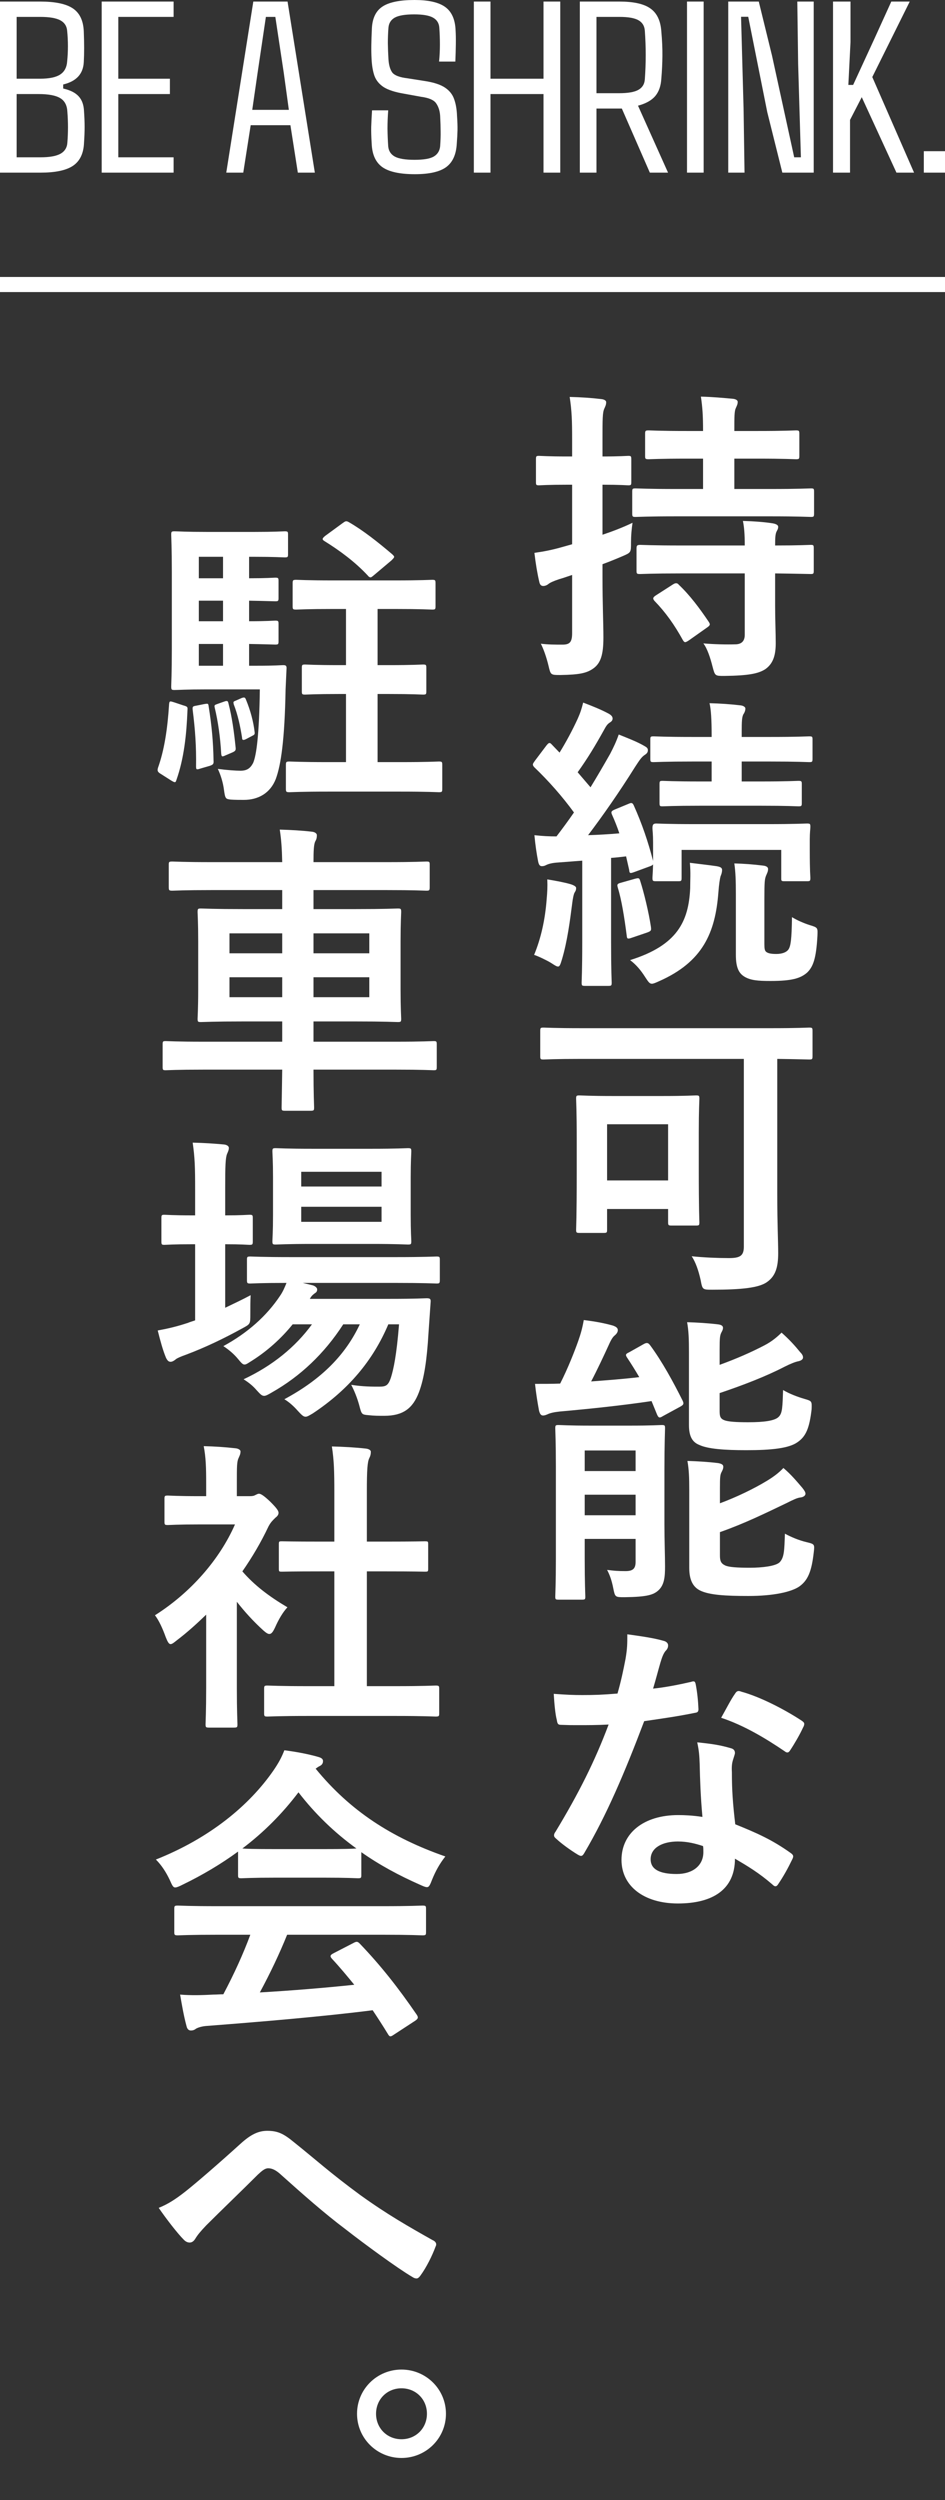 <svg width="350" height="925" viewBox="0 0 350 925" fill="none" xmlns="http://www.w3.org/2000/svg">
<rect x="0" y="0" width="350" height="925" fill="#333333" stroke="none"/>
<g clip-path="url(#clip0_2012_3336)">
<path d="M349.999 63.877H342.153V55.942H349.999V63.877Z" fill="white"/>
<path d="M314.824 63.877H308.529V0.577H315.001V15.604L314.203 31.429H315.976L323.822 14.407L330.117 0.577H336.943L323.069 28.503L338.539 63.877H332.023L319.168 35.95L314.824 44.373V63.877Z" fill="white"/>
<path d="M275.75 63.877H269.722V0.577H281.025L285.946 20.657L294.146 58.203H296.629L295.609 23.716L295.299 0.577H301.372V63.877H289.758L284.173 41.491L277.124 6.206H274.465L275.396 40.117L275.75 63.877Z" fill="white"/>
<path d="M260.609 63.877H254.447V0.577H260.609V63.877Z" fill="white"/>
<path d="M220.914 63.877H214.752V0.577H229.424C234.685 0.577 238.512 1.434 240.905 3.148C243.329 4.862 244.673 7.699 244.939 11.659C245.235 14.968 245.368 17.997 245.338 20.746C245.309 23.494 245.176 26.272 244.939 29.079C244.791 31.769 244.038 33.926 242.678 35.551C241.319 37.147 239.191 38.329 236.295 39.097L247.422 63.877H240.684L230.311 40.161H220.914V63.877ZM220.914 6.251V34.487H229.247C232.586 34.487 234.98 34.074 236.428 33.246C237.906 32.419 238.704 31.133 238.822 29.39C239.265 23.361 239.265 17.347 238.822 11.348C238.704 9.605 237.921 8.319 236.473 7.492C235.025 6.664 232.675 6.251 229.424 6.251H220.914Z" fill="white"/>
<path d="M181.662 63.877H175.5V0.577H181.662V29.124H201.299V0.577H207.505V63.877H201.299V34.798H181.662V63.877Z" fill="white"/>
<path d="M153.666 64.453C148.11 64.453 144.091 63.581 141.608 61.837C139.126 60.064 137.811 57.153 137.663 53.105C137.515 50.859 137.456 48.82 137.486 46.987C137.545 45.155 137.648 43.101 137.796 40.826H143.78C143.603 43.101 143.514 45.362 143.514 47.608C143.544 49.854 143.633 52.026 143.78 54.124C143.928 55.838 144.741 57.109 146.218 57.936C147.696 58.734 150.134 59.133 153.533 59.133C156.872 59.133 159.236 58.734 160.625 57.936C162.043 57.109 162.841 55.838 163.019 54.124C163.166 52.026 163.226 50.209 163.196 48.672C163.196 47.106 163.137 45.17 163.019 42.865C162.9 41.033 162.413 39.496 161.556 38.255C160.728 37.014 158.867 36.201 155.971 35.817L149.632 34.664C146.292 34.103 143.78 33.29 142.096 32.226C140.441 31.133 139.303 29.744 138.683 28.059C138.092 26.346 137.737 24.262 137.619 21.809C137.53 20.184 137.501 18.455 137.53 16.623C137.56 14.761 137.619 12.959 137.708 11.215C137.767 7.196 138.993 4.329 141.387 2.615C143.81 0.872 147.859 0 153.533 0C158.763 0 162.561 0.872 164.925 2.615C167.319 4.359 168.589 7.24 168.737 11.259C168.826 12.648 168.855 14.377 168.826 16.446C168.796 18.485 168.737 20.598 168.648 22.785H162.62C162.827 20.686 162.93 18.588 162.93 16.49C162.93 14.392 162.856 12.308 162.708 10.24C162.59 8.555 161.807 7.314 160.359 6.516C158.941 5.718 156.621 5.319 153.4 5.319C150.06 5.319 147.667 5.718 146.218 6.516C144.8 7.314 144.017 8.555 143.869 10.24C143.721 12.131 143.647 14.052 143.647 16.002C143.677 17.953 143.751 19.888 143.869 21.809C143.987 23.967 144.445 25.622 145.243 26.774C146.071 27.897 148.006 28.636 151.05 28.99L157.256 29.966C160.595 30.468 163.107 31.281 164.792 32.404C166.476 33.527 167.614 34.96 168.205 36.703C168.826 38.417 169.18 40.471 169.269 42.865C169.417 45.052 169.476 46.825 169.446 48.184C169.417 49.544 169.328 51.184 169.18 53.105C168.973 57.153 167.658 60.064 165.235 61.837C162.841 63.581 158.985 64.453 153.666 64.453Z" fill="white"/>
<path d="M90.098 63.877H83.804L93.822 0.577H106.5L116.606 63.877H110.312L107.563 46.323H92.847L90.098 63.877ZM95.418 26.863L93.423 40.649H106.987L105.081 26.819L101.978 6.251H98.476L95.418 26.863Z" fill="white"/>
<path d="M64.298 63.877H37.657V0.577H64.298V6.251H43.819V29.124H62.924V34.798H43.819V58.203H64.298V63.877Z" fill="white"/>
<path d="M15.027 63.877H0V0.577H14.894C20.479 0.577 24.528 1.434 27.04 3.148C29.552 4.862 30.882 7.699 31.029 11.659C31.207 16.062 31.207 19.83 31.029 22.962C30.823 27.336 28.281 30.099 23.405 31.252V32.759C26.035 33.35 27.956 34.325 29.168 35.684C30.379 37.014 31.029 38.846 31.118 41.181C31.266 43.249 31.34 45.185 31.34 46.988C31.34 48.761 31.266 50.697 31.118 52.795C30.97 56.725 29.626 59.562 27.084 61.306C24.572 63.02 20.553 63.877 15.027 63.877ZM6.162 6.251V29.124H14.806C18.233 29.124 20.731 28.607 22.297 27.572C23.863 26.538 24.72 24.942 24.868 22.785C25.252 18.973 25.252 15.161 24.868 11.348C24.72 9.605 23.863 8.319 22.297 7.492C20.731 6.664 18.263 6.251 14.894 6.251H6.162ZM6.162 34.798V58.203H15.027C18.366 58.203 20.834 57.76 22.43 56.873C24.026 55.957 24.868 54.568 24.956 52.706C25.252 48.953 25.252 45.2 24.956 41.447C24.868 39.024 23.981 37.31 22.297 36.305C20.642 35.3 17.968 34.798 14.274 34.798H6.162Z" fill="white"/>
<path d="M96.235 255.068H76.588C68.866 255.068 65.913 255.295 64.664 255.295C63.529 255.295 63.415 255.181 63.415 253.932C63.415 253.251 63.642 249.049 63.642 239.964V211.8C63.642 202.828 63.415 198.626 63.415 197.832C63.415 196.696 63.529 196.582 64.664 196.582C65.913 196.582 68.866 196.809 76.588 196.809H94.304C101.572 196.809 104.866 196.582 105.434 196.582C106.569 196.582 106.683 196.696 106.683 197.832V204.986C106.683 206.122 106.569 206.235 105.434 206.235C104.866 206.235 101.572 206.008 94.304 206.008H92.26V213.958C98.847 213.958 101.232 213.73 101.913 213.73C103.049 213.73 103.162 213.844 103.162 214.98V221.226C103.162 222.361 103.049 222.475 101.913 222.475C101.232 222.475 98.847 222.361 92.26 222.248V229.857C98.847 229.857 101.232 229.629 101.913 229.629C103.049 229.629 103.162 229.743 103.162 230.879V237.238C103.162 238.374 103.049 238.487 101.913 238.487C101.232 238.487 98.847 238.374 92.26 238.26V246.323H94.872C102.027 246.323 104.184 246.096 104.866 246.096C105.888 246.096 106.229 246.323 106.115 247.572L105.774 255.068C105.434 273.692 104.071 283.004 102.14 288.228C100.096 293.452 95.667 295.951 90.33 295.951C88.853 295.951 86.923 295.951 85.446 295.837C83.629 295.61 83.402 295.61 82.948 292.203C82.607 289.478 81.699 286.638 80.677 284.481C84.084 284.935 87.263 285.162 89.081 285.162C91.465 285.162 92.715 284.254 93.737 282.323C94.986 279.484 96.008 271.875 96.235 255.068ZM73.636 246.323H82.607V238.26H73.636V246.323ZM73.636 213.958H82.607V206.008H73.636V213.958ZM73.636 229.857H82.607V222.248H73.636V229.857ZM143.818 256.771H139.843V281.982H148.134C158.468 281.982 161.875 281.755 162.556 281.755C163.692 281.755 163.805 281.869 163.805 283.118V291.749C163.805 292.998 163.692 293.112 162.556 293.112C161.875 293.112 158.468 292.884 148.134 292.884H121.673C111.453 292.884 107.932 293.112 107.251 293.112C106.001 293.112 105.888 292.998 105.888 291.749V283.118C105.888 281.869 106.001 281.755 107.251 281.755C107.932 281.755 111.453 281.982 121.673 281.982H128.146V256.771H125.875C116.676 256.771 113.724 256.998 113.042 256.998C111.907 256.998 111.793 256.885 111.793 255.749V247.118C111.793 245.983 111.907 245.869 113.042 245.869C113.724 245.869 116.676 246.096 125.875 246.096H128.146V225.314H123.49C113.724 225.314 110.43 225.541 109.749 225.541C108.5 225.541 108.386 225.428 108.386 224.292V215.888C108.386 214.639 108.5 214.525 109.749 214.525C110.43 214.525 113.724 214.753 123.49 214.753H146.203C156.083 214.753 159.376 214.525 160.058 214.525C161.193 214.525 161.307 214.639 161.307 215.888V224.292C161.307 225.428 161.193 225.541 160.058 225.541C159.376 225.541 156.083 225.314 146.203 225.314H139.843V246.096H143.818C152.903 246.096 155.97 245.869 156.651 245.869C157.787 245.869 157.9 245.983 157.9 247.118V255.749C157.9 256.885 157.787 256.998 156.651 256.998C155.97 256.998 152.903 256.771 143.818 256.771ZM120.424 198.286L126.784 193.63C127.919 192.835 128.146 192.608 129.168 193.175C134.506 196.242 139.957 200.557 145.295 205.1C145.749 205.554 145.976 205.781 145.976 206.008C145.976 206.349 145.635 206.69 144.954 207.371L138.481 212.822C137.913 213.276 137.572 213.617 137.231 213.617C136.891 213.617 136.55 213.39 136.209 212.936C131.553 207.939 125.875 203.737 120.197 200.216C119.288 199.649 119.175 199.308 120.424 198.286ZM64.437 259.837L67.844 260.973C69.434 261.427 69.547 261.541 69.434 262.79C69.093 271.648 68.185 280.506 65.346 288.569C65.005 289.705 64.778 289.591 63.415 288.796L59.667 286.411C58.305 285.616 58.191 285.162 58.532 284.026C60.803 277.667 62.052 269.831 62.62 260.632C62.734 259.27 62.961 259.383 64.437 259.837ZM72.727 261.087L75.566 260.519C76.929 260.292 77.156 260.178 77.27 261.314C78.406 268.355 78.973 274.374 79.087 281.301C79.2 282.664 78.973 282.891 77.724 283.345L74.204 284.367C72.841 284.821 72.614 284.821 72.614 283.572C72.727 276.077 72.273 269.831 71.365 262.676C71.251 261.427 71.365 261.314 72.727 261.087ZM80.677 260.405L82.948 259.61C84.197 259.156 84.424 259.27 84.651 260.405C85.901 265.175 86.696 270.853 87.263 276.531C87.377 277.553 87.263 277.894 85.901 278.462L83.516 279.484C82.267 280.052 82.04 280.052 81.926 278.803C81.585 272.784 80.79 267.105 79.541 261.882C79.314 260.859 79.427 260.859 80.677 260.405ZM87.491 259.156L89.535 258.247C90.557 257.907 90.784 258.02 91.125 258.929C92.715 262.79 93.85 266.878 94.304 270.853C94.418 271.762 94.191 271.875 93.282 272.329L91.125 273.465C89.989 274.033 89.648 273.806 89.648 272.897C88.967 268.582 88.058 264.38 86.582 260.632C86.355 259.61 86.355 259.61 87.491 259.156ZM104.525 395.755H75.453C65.459 395.755 62.052 395.982 61.371 395.982C60.349 395.982 60.235 395.869 60.235 394.733V386.443C60.235 385.307 60.349 385.194 61.371 385.194C62.052 385.194 65.459 385.421 75.453 385.421H104.525V377.926H90.216C79.2 377.926 75.226 378.153 74.431 378.153C73.295 378.153 73.181 378.039 73.181 376.904C73.181 376.222 73.409 373.27 73.409 366.115V348.286C73.409 341.245 73.181 338.178 73.181 337.497C73.181 336.248 73.295 336.134 74.431 336.134C75.226 336.134 79.2 336.361 90.216 336.361H104.525V329.32H78.519C68.071 329.32 64.551 329.547 63.869 329.547C62.62 329.547 62.507 329.434 62.507 328.185V319.895C62.507 318.873 62.62 318.759 63.869 318.759C64.551 318.759 68.071 318.986 78.519 318.986H104.525C104.412 313.876 104.184 310.696 103.617 306.948C107.818 307.062 111.793 307.289 115.654 307.743C116.676 307.857 117.358 308.425 117.358 308.992C117.358 309.901 117.244 310.469 116.79 311.264C116.222 312.286 116.109 314.784 116.109 318.986H143.137C153.585 318.986 157.219 318.759 157.9 318.759C159.036 318.759 159.149 318.873 159.149 319.895V328.185C159.149 329.434 159.036 329.547 157.9 329.547C157.219 329.547 153.585 329.32 143.137 329.32H116.109V336.361H131.553C142.683 336.361 146.657 336.134 147.339 336.134C148.474 336.134 148.588 336.248 148.588 337.497C148.588 338.178 148.361 341.245 148.361 348.286V366.115C148.361 373.27 148.588 376.222 148.588 376.904C148.588 378.039 148.474 378.153 147.339 378.153C146.657 378.153 142.683 377.926 131.553 377.926H116.109V385.421H146.544C156.537 385.421 159.944 385.194 160.626 385.194C161.648 385.194 161.761 385.307 161.761 386.443V394.733C161.761 395.869 161.648 395.982 160.626 395.982C159.944 395.982 156.537 395.755 146.544 395.755H116.109C116.109 404.613 116.336 409.269 116.336 409.724C116.336 410.859 116.222 410.973 114.973 410.973H105.547C104.412 410.973 104.298 410.859 104.298 409.724C104.298 409.156 104.412 404.613 104.525 395.755ZM136.777 368.954V361.572H116.109V368.954H136.777ZM136.777 345.333H116.109V352.715H136.777V345.333ZM84.992 352.715H104.525V345.333H84.992V352.715ZM84.992 368.954H104.525V361.572H84.992V368.954ZM147.793 489.995H143.818C138.14 503.396 129.055 514.184 115.882 522.929C114.519 523.724 113.837 524.178 113.156 524.178C112.361 524.178 111.68 523.496 110.317 522.02C108.727 520.203 107.024 518.727 105.32 517.705C119.288 510.209 128.033 501.124 133.257 489.995H127.124C120.083 500.897 111.112 509.301 100.664 515.206C99.301 516.001 98.506 516.455 97.825 516.455C96.916 516.455 96.349 515.774 94.986 514.298C93.623 512.708 92.033 511.459 90.216 510.323C100.891 505.326 109.408 498.399 115.541 489.995H108.386C104.184 495.219 98.96 499.875 93.396 503.396C91.92 504.304 91.238 504.872 90.557 504.872C89.875 504.872 89.308 504.191 88.172 502.828C86.582 500.897 84.651 499.307 82.721 498.058C91.692 493.175 98.733 486.929 103.73 479.434C104.752 477.957 105.434 476.367 106.115 474.664C96.803 474.664 93.282 474.891 92.715 474.891C91.579 474.891 91.465 474.778 91.465 473.528V466.147C91.465 465.011 91.579 464.897 92.715 464.897C93.396 464.897 97.144 465.125 108.159 465.125H146.203C157.219 465.125 161.08 464.897 161.648 464.897C162.783 464.897 162.897 465.011 162.897 466.147V473.528C162.897 474.778 162.783 474.891 161.648 474.891C161.08 474.891 157.219 474.664 146.203 474.664H112.134L115.882 475.572C116.904 475.913 117.471 476.595 117.471 477.049C117.471 477.844 117.131 478.184 116.563 478.525C115.995 478.979 115.427 479.32 114.746 480.569H144.386C154.039 480.569 157.332 480.342 158.014 480.342C159.263 480.342 159.604 480.569 159.49 481.818L158.695 493.288C158.127 503.055 157.105 509.982 155.175 515.093C152.903 521.112 149.269 523.837 142.342 523.837C140.184 523.837 138.594 523.837 136.55 523.61C133.938 523.383 133.938 523.383 133.03 519.862C132.235 517.023 131.213 514.525 130.077 512.367C134.279 513.049 137.799 513.049 140.411 513.049C142.91 513.049 143.818 512.708 144.84 509.528C145.749 506.575 146.884 501.465 147.793 489.995ZM115.995 425.037H137.345C147.112 425.037 150.291 424.809 151.086 424.809C152.222 424.809 152.335 424.923 152.335 426.059C152.335 426.74 152.108 429.466 152.108 435.712V449.453C152.108 455.926 152.335 458.538 152.335 459.219C152.335 460.355 152.222 460.469 151.086 460.469C150.291 460.469 147.112 460.241 137.345 460.241H115.995C106.115 460.241 102.935 460.469 102.14 460.469C101.005 460.469 100.891 460.355 100.891 459.219C100.891 458.424 101.118 455.926 101.118 449.453V435.712C101.118 429.466 100.891 426.74 100.891 426.059C100.891 424.923 101.005 424.809 102.14 424.809C102.935 424.809 106.115 425.037 115.995 425.037ZM141.32 452.065V446.5H111.566V452.065H141.32ZM141.32 433.554H111.566V439.005H141.32V433.554ZM83.402 460.355V483.863C86.469 482.386 89.648 480.91 92.828 479.207C92.715 481.137 92.715 483.749 92.715 486.247C92.715 489.882 92.715 489.882 89.762 491.471C83.175 495.105 76.134 498.512 68.866 501.238C66.936 501.919 65.686 502.487 65.232 502.828C64.551 503.396 63.869 503.85 63.188 503.85C62.507 503.85 62.052 503.509 61.484 502.374C60.349 499.648 59.44 496.355 58.418 492.266C62.166 491.585 65.573 490.79 69.661 489.427C70.456 489.087 71.365 488.859 72.273 488.519V460.355H71.365C63.869 460.355 61.598 460.582 60.917 460.582C59.895 460.582 59.781 460.469 59.781 459.333V450.702C59.781 449.566 59.895 449.453 60.917 449.453C61.598 449.453 63.869 449.68 71.365 449.68H72.273V439.913C72.273 431.85 72.159 428.33 71.365 422.765C75.793 422.879 79.2 423.106 82.948 423.447C84.084 423.56 84.765 424.128 84.765 424.696C84.765 425.491 84.424 426.172 84.084 426.967C83.516 428.444 83.402 431.283 83.402 439.573V449.68C89.535 449.68 91.692 449.453 92.374 449.453C93.509 449.453 93.623 449.566 93.623 450.702V459.333C93.623 460.469 93.509 460.582 92.374 460.582C91.692 460.582 89.535 460.355 83.402 460.355ZM146.203 634.884H114.292C103.503 634.884 99.755 635.112 99.074 635.112C97.938 635.112 97.825 634.998 97.825 633.862V624.891C97.825 623.755 97.938 623.642 99.074 623.642C99.755 623.642 103.503 623.869 114.292 623.869H123.831V581.396H118.721C108.613 581.396 105.093 581.509 104.412 581.509C103.389 581.509 103.276 581.509 103.276 580.374V571.402C103.276 570.267 103.389 570.267 104.412 570.267C105.093 570.267 108.613 570.38 118.721 570.38H123.831V552.324C123.831 544.261 123.717 540.399 122.922 535.175C127.238 535.289 131.553 535.516 135.528 535.97C136.55 536.084 137.345 536.538 137.345 537.106C137.345 538.015 137.231 538.582 136.777 539.491C136.096 540.854 135.869 543.693 135.869 551.983V570.38H143.023C153.13 570.38 156.651 570.267 157.332 570.267C158.468 570.267 158.581 570.267 158.581 571.402V580.374C158.581 581.509 158.468 581.509 157.332 581.509C156.651 581.509 153.13 581.396 143.023 581.396H135.869V623.869H146.203C156.992 623.869 160.626 623.642 161.307 623.642C162.556 623.642 162.67 623.755 162.67 624.891V633.862C162.67 634.998 162.556 635.112 161.307 635.112C160.626 635.112 156.992 634.884 146.203 634.884ZM76.361 624.55V597.408C72.841 600.815 69.32 603.995 65.573 606.834C64.437 607.743 63.756 608.311 63.188 608.311C62.507 608.311 62.052 607.402 61.371 605.699C60.235 602.519 58.873 599.566 57.396 597.636C70.683 589.232 81.358 576.967 87.036 564.021H74.204C65.573 564.021 62.847 564.248 62.166 564.248C61.03 564.248 60.917 564.134 60.917 562.999V554.595C60.917 553.459 61.03 553.346 62.166 553.346C62.847 553.346 65.573 553.573 74.204 553.573H76.361V548.917C76.361 542.898 76.248 539.264 75.453 535.062C79.768 535.175 83.175 535.403 87.263 535.857C88.399 535.97 89.081 536.538 89.081 536.992C89.081 538.015 88.74 538.582 88.399 539.377C87.718 540.74 87.718 542.671 87.718 548.462V553.573H92.487C93.509 553.573 94.077 553.459 94.645 553.119C95.099 552.891 95.554 552.664 95.894 552.664C96.576 552.664 97.711 553.346 100.096 555.617C102.254 557.775 103.162 558.91 103.162 559.705C103.162 560.273 102.935 560.841 102.027 561.522C101.005 562.544 100.323 563.112 99.415 564.816C96.689 570.607 93.396 576.172 89.762 581.396C94.191 586.506 99.528 590.595 106.456 594.683C104.752 596.5 103.162 599.225 101.913 602.064C101.118 603.768 100.55 604.563 99.755 604.563C99.188 604.563 98.506 604.109 97.484 603.2C93.85 599.907 90.557 596.273 87.718 592.639V624.55C87.718 632.954 87.945 637.383 87.945 637.951C87.945 639.086 87.831 639.2 86.582 639.2H77.497C76.248 639.2 76.134 639.086 76.134 637.951C76.134 637.269 76.361 632.954 76.361 624.55ZM92.715 715.837H80.904C70.229 715.837 66.595 716.064 65.913 716.064C64.664 716.064 64.551 715.951 64.551 714.815V706.298C64.551 705.162 64.664 705.049 65.913 705.049C66.595 705.049 70.229 705.276 80.904 705.276H141.433C152.108 705.276 155.742 705.049 156.424 705.049C157.673 705.049 157.787 705.162 157.787 706.298V714.815C157.787 715.951 157.673 716.064 156.424 716.064C155.742 716.064 152.108 715.837 141.433 715.837H106.342C103.503 722.878 100.096 730.033 96.235 737.187C108.046 736.506 120.424 735.484 131.213 734.348C128.601 731.168 125.989 727.989 122.922 724.695C122.128 723.787 122.241 723.333 123.604 722.651L130.872 718.904C132.121 718.222 132.462 718.336 133.257 719.131C140.979 727.194 147.452 735.37 154.38 745.478C154.947 746.386 154.947 746.84 153.812 747.635L145.976 752.746C145.295 753.2 144.954 753.427 144.613 753.427C144.272 753.427 144.045 753.2 143.705 752.632C141.774 749.452 139.843 746.5 138.026 743.774C119.175 746.159 96.008 748.089 76.702 749.566C74.885 749.679 73.409 750.134 72.614 750.588C72.046 751.042 71.478 751.269 70.683 751.269C69.888 751.269 69.32 750.701 69.093 749.679C68.071 745.932 67.39 741.957 66.708 737.982C70.91 738.323 74.658 738.209 79.087 737.982C80.222 737.982 81.472 737.869 82.721 737.869C86.809 730.146 90.103 722.878 92.715 715.837ZM88.172 693.692V685.062C81.812 689.718 74.885 693.806 67.617 697.326C66.254 698.008 65.459 698.349 64.891 698.349C64.096 698.349 63.756 697.554 62.847 695.509C61.484 692.67 59.895 690.172 57.737 688.014C77.497 680.178 92.26 668.141 101.345 654.967C103.276 652.128 104.298 650.198 105.32 647.586C109.749 648.153 113.951 648.948 117.585 649.97C118.948 650.311 119.629 650.765 119.629 651.56C119.629 652.242 119.402 652.923 118.493 653.377C117.812 653.718 117.358 654.059 116.904 654.399C129.736 670.071 145.067 679.951 164.941 686.879C162.783 689.604 161.307 692.33 160.058 695.396C159.263 697.44 158.922 698.235 158.127 698.235C157.559 698.235 156.764 697.894 155.515 697.326C147.793 693.92 140.411 689.945 133.825 685.289V693.692C133.825 694.828 133.711 694.942 132.575 694.942C131.894 694.942 128.828 694.715 119.743 694.715H102.254C93.169 694.715 90.103 694.942 89.421 694.942C88.285 694.942 88.172 694.828 88.172 693.692ZM102.254 684.153H119.743C127.351 684.153 130.758 684.04 132.008 683.926C123.831 678.021 116.676 671.093 110.544 663.144C104.525 671.093 97.598 678.021 89.762 683.926C90.784 684.04 93.964 684.153 102.254 684.153ZM58.78 816.891C62.187 815.528 65.026 813.711 68.774 810.759C72.521 807.806 80.698 800.765 89.102 793.156C92.849 789.749 95.689 788.387 98.982 788.387C102.843 788.387 105.001 789.409 108.862 792.588C117.379 799.402 122.262 803.945 133.392 812.121C143.499 819.39 151.335 823.818 160.193 828.815C161.328 829.27 161.896 830.178 161.328 831.2C160.079 834.607 157.921 838.922 155.764 841.875C155.196 842.67 154.742 843.011 154.287 843.011C153.833 843.011 153.379 842.897 152.697 842.443C147.246 839.263 134.868 830.178 128.168 824.954C119.991 818.822 111.815 811.554 104.319 804.853C102.162 802.809 100.685 802.241 99.323 802.241C98.073 802.241 96.938 803.263 95.461 804.626C89.897 810.191 81.72 818.027 76.383 823.364C74.111 825.749 73.203 826.885 72.294 828.361C71.727 829.27 71.045 829.724 70.25 829.724C69.455 829.724 68.774 829.383 68.093 828.702C65.708 826.317 61.506 820.866 58.78 816.891ZM148.701 876.721C157.787 876.721 165.168 883.989 165.168 893.074C165.168 902.159 157.787 909.428 148.701 909.428C139.616 909.428 132.235 902.159 132.235 893.074C132.235 883.989 139.616 876.721 148.701 876.721ZM148.701 883.649C143.364 883.649 139.276 887.737 139.276 893.074C139.276 898.412 143.364 902.5 148.701 902.5C154.039 902.5 158.127 898.412 158.127 893.074C158.127 887.737 154.039 883.649 148.701 883.649Z" fill="white"/>
<path d="M223.144 208.752V213.295C223.144 224.083 223.484 230.216 223.484 235.894C223.484 242.254 222.462 245.32 219.85 247.25C217.352 249.067 214.626 249.635 207.586 249.749C203.951 249.749 203.951 249.749 203.157 246.342C202.362 243.049 201.34 240.21 200.317 238.165C203.043 238.506 205.428 238.506 208.38 238.506C211.106 238.506 211.901 237.484 211.901 234.191V212.727C210.197 213.295 208.608 213.863 207.018 214.317C204.974 214.998 203.724 215.566 203.043 216.134C202.475 216.588 201.794 216.815 201.226 216.815C200.545 216.815 199.977 216.475 199.75 215.339C199.068 212.5 198.387 208.525 197.933 204.55C201.226 204.096 204.292 203.528 208.267 202.393L211.901 201.371V179.339H210.425C202.702 179.339 200.317 179.566 199.636 179.566C198.614 179.566 198.5 179.453 198.5 178.317V170.027C198.5 168.778 198.614 168.664 199.636 168.664C200.317 168.664 202.702 168.891 210.425 168.891H211.901V162.986C211.901 155.604 211.787 152.084 210.992 146.86C215.308 146.974 218.828 147.201 222.69 147.655C223.825 147.769 224.507 148.223 224.507 148.791C224.507 149.813 224.166 150.381 223.825 151.176C223.144 152.652 223.144 155.037 223.144 162.759V168.891C229.73 168.891 232.002 168.664 232.683 168.664C233.705 168.664 233.819 168.778 233.819 170.027V178.317C233.819 179.453 233.705 179.566 232.683 179.566C232.002 179.566 229.73 179.339 223.144 179.339V197.85C226.891 196.601 230.753 195.125 234.273 193.421C233.932 195.693 233.705 198.077 233.705 200.803C233.705 204.437 233.705 204.437 230.525 205.8C228.141 206.822 225.642 207.844 223.144 208.752ZM284.922 191.036H250.853C239.951 191.036 236.09 191.264 235.409 191.264C234.273 191.264 234.159 191.15 234.159 189.901V181.951C234.159 180.816 234.273 180.702 235.409 180.702C236.09 180.702 239.951 180.929 250.853 180.929H260.393V169.686H254.714C244.38 169.686 240.973 169.914 240.292 169.914C239.043 169.914 238.929 169.8 238.929 168.664V160.601C238.929 159.352 239.043 159.239 240.292 159.239C240.973 159.239 244.38 159.466 254.714 159.466H260.393C260.393 153.56 260.166 150.721 259.598 146.747C264.027 146.86 267.547 147.201 271.408 147.541C272.544 147.655 273.225 148.109 273.225 148.677C273.225 149.586 272.885 150.153 272.544 150.948C271.976 152.084 271.976 154.128 271.976 159.466H280.38C290.601 159.466 294.121 159.239 294.803 159.239C295.938 159.239 296.052 159.352 296.052 160.601V168.664C296.052 169.8 295.938 169.914 294.803 169.914C294.121 169.914 290.601 169.686 280.38 169.686H271.976V180.929H284.922C295.825 180.929 299.686 180.702 300.367 180.702C301.389 180.702 301.503 180.816 301.503 181.951V189.901C301.503 191.15 301.389 191.264 300.367 191.264C299.686 191.264 295.825 191.036 284.922 191.036ZM275.837 212.159H252.33C241.541 212.159 237.793 212.386 237.112 212.386C235.863 212.386 235.749 212.273 235.749 211.137V203.074C235.749 201.939 235.863 201.598 237.112 201.598C237.793 201.598 241.541 201.825 252.33 201.825H275.837C275.837 197.51 275.61 195.011 275.156 192.74C279.358 192.853 283.56 193.194 286.285 193.648C287.534 193.875 288.216 194.33 288.216 194.898C288.216 195.693 287.875 196.147 287.648 196.601C287.194 197.51 287.08 198.645 287.08 201.825C296.165 201.825 299.572 201.598 300.254 201.598C301.276 201.598 301.389 201.711 301.389 202.847V211.137C301.389 212.273 301.276 212.386 300.254 212.386C299.572 212.386 296.165 212.273 287.08 212.159V223.97C287.08 229.194 287.307 234.077 287.307 237.938C287.307 242.14 286.512 245.433 283.446 247.591C280.948 249.181 277.541 249.976 268.229 250.09C264.822 250.09 264.822 250.09 263.913 246.683C263.118 243.503 261.983 239.982 260.506 238.052C264.481 238.392 268.796 238.506 272.658 238.392C274.475 238.279 275.837 237.37 275.837 234.872V212.159ZM243.017 220.222L249.036 216.361C249.718 215.907 250.058 215.793 250.399 215.793C250.74 215.793 251.08 215.907 251.421 216.361C255.509 220.222 259.143 225.106 262.437 229.989C263.118 231.011 263.118 231.352 261.755 232.26L255.169 236.916C254.487 237.37 254.033 237.598 253.806 237.598C253.465 237.598 253.238 237.37 252.897 236.803C249.831 231.238 246.538 226.582 242.45 222.38C241.655 221.471 241.768 221.017 243.017 220.222ZM215.649 318.437L206.677 319.118C204.746 319.232 203.27 319.573 202.362 320.027C201.68 320.368 201.34 320.481 200.658 320.481C199.863 320.481 199.523 319.8 199.295 318.664C198.728 315.711 198.273 312.645 197.933 309.011C200.999 309.352 203.384 309.465 206.109 309.465C208.38 306.513 210.538 303.56 212.582 300.607C208.267 294.702 203.27 289.024 197.933 283.914C197.478 283.459 197.365 283.119 197.365 282.891C197.365 282.437 197.705 282.097 198.16 281.415L202.362 275.851C203.27 274.715 203.611 274.601 204.406 275.51L207.245 278.462C209.63 274.601 212.015 270.172 213.945 265.97C214.967 263.699 215.421 262.223 215.989 259.952C219.283 261.201 222.69 262.564 225.415 264.04C226.437 264.608 226.891 265.176 226.891 265.857C226.891 266.538 226.437 266.993 225.869 267.333C224.961 267.901 224.507 268.582 223.712 270.059C220.418 275.964 217.693 280.507 213.945 285.731L218.715 291.295C221.213 287.207 223.598 283.119 225.983 278.917C227.232 276.532 228.254 274.374 229.163 271.762C232.229 273.011 235.863 274.374 238.588 275.964C239.611 276.532 239.951 276.873 239.951 277.554C239.951 278.349 239.611 278.803 238.702 279.371C237.566 280.166 236.885 281.188 235.182 283.8C229.276 293.226 223.144 301.97 217.806 309.011C221.554 308.898 225.415 308.67 229.39 308.33C228.595 305.945 227.686 303.674 226.664 301.402C226.21 300.38 226.437 300.04 227.8 299.472L233.024 297.314C233.819 296.973 234.273 296.973 234.727 297.995C237.793 304.809 240.065 311.51 241.882 318.55V311.737C241.882 308.67 241.655 307.081 241.655 306.513C241.655 305.377 241.768 304.696 243.017 304.696C243.699 304.696 247.333 304.923 257.667 304.923H284.014C294.462 304.923 298.096 304.696 298.891 304.696C300.026 304.696 300.14 304.809 300.14 305.945C300.14 306.626 299.913 308.103 299.913 310.487V314.462C299.913 322.752 300.14 324.115 300.14 324.796C300.14 325.932 300.026 326.046 298.891 326.046H290.601C289.351 326.046 289.351 325.932 289.351 324.796V314.462H252.443V324.796C252.443 325.932 252.33 326.046 251.194 326.046H243.017C241.768 326.046 241.655 325.932 241.655 324.796C241.655 324.229 241.768 323.32 241.882 319.8C241.655 320.14 241.2 320.368 240.519 320.595L234.954 322.639C233.365 323.207 233.137 323.207 233.024 321.844L231.888 316.847C229.958 317.074 228.141 317.301 226.324 317.415V348.645C226.324 359.093 226.551 362.954 226.551 363.522C226.551 364.657 226.437 364.771 225.301 364.771H216.671C215.535 364.771 215.421 364.657 215.421 363.522C215.421 362.84 215.649 359.093 215.649 348.645V318.437ZM281.743 298.109H259.371C249.377 298.109 246.084 298.336 245.402 298.336C244.38 298.336 244.267 298.223 244.267 297.087V290.16C244.267 289.024 244.38 288.91 245.402 288.91C246.084 288.91 249.377 289.137 259.371 289.137H263.572V281.756H256.872C246.311 281.756 242.79 281.983 242.109 281.983C240.973 281.983 240.86 281.869 240.86 280.734V273.579C240.86 272.557 240.973 272.444 242.109 272.444C242.79 272.444 246.311 272.671 256.872 272.671H263.572V271.876C263.572 266.425 263.345 262.336 262.778 260.179C266.979 260.292 270.273 260.519 274.247 260.974C275.383 261.087 276.064 261.655 276.064 262.109C276.064 263.018 275.724 263.699 275.27 264.381C274.815 265.403 274.702 266.652 274.702 270.74V272.671H284.922C295.37 272.671 299.004 272.444 299.686 272.444C300.821 272.444 300.935 272.557 300.935 273.579V280.734C300.935 281.869 300.821 281.983 299.686 281.983C299.004 281.983 295.37 281.756 284.922 281.756H274.702V289.137H281.743C291.623 289.137 295.03 288.91 295.711 288.91C296.847 288.91 296.96 289.024 296.96 290.16V297.087C296.96 298.223 296.847 298.336 295.711 298.336C295.03 298.336 291.623 298.109 281.743 298.109ZM283.105 332.632V349.326C283.105 351.03 283.219 351.825 283.9 352.279C284.582 352.733 285.604 352.96 287.534 352.96C289.806 352.96 291.282 352.279 291.963 351.37C292.872 350.121 293.213 347.623 293.326 339.333C295.143 340.468 297.755 341.604 299.913 342.285C302.979 343.194 302.866 343.307 302.752 346.26C302.298 354.664 301.162 357.73 298.891 359.888C296.506 361.932 293.44 362.954 285.377 362.954C280.721 362.954 277.995 362.727 275.724 361.364C273.68 360.115 272.544 358.071 272.544 353.301V330.929C272.544 325.819 272.43 322.639 271.976 319.459C275.724 319.573 278.904 319.8 282.538 320.254C283.787 320.368 284.468 320.822 284.468 321.503C284.468 322.525 284.128 322.979 283.673 324.115C283.219 325.364 283.105 326.273 283.105 332.632ZM233.365 355.232C250.853 349.781 255.055 340.923 255.623 328.658C255.623 325.705 255.85 322.752 255.509 319.232C259.03 319.686 262.323 320.027 265.389 320.481C266.752 320.708 267.434 321.049 267.434 321.844C267.434 322.752 267.207 323.434 266.866 324.229C266.639 325.024 266.298 327.068 266.071 330.134C264.935 345.124 260.279 355.913 244.04 363.067C242.79 363.635 241.995 363.976 241.428 363.976C240.519 363.976 240.065 363.181 238.929 361.478C237.339 358.979 235.636 356.935 233.365 355.232ZM197.819 353.301C200.317 347.282 201.907 340.355 202.475 332.632C202.702 330.134 202.816 328.09 202.702 325.364C206.109 325.932 209.175 326.5 211.447 327.181C212.809 327.636 213.377 328.09 213.377 328.544C213.377 329.225 213.264 329.566 212.809 330.248C212.469 330.815 212.128 332.519 211.901 334.449C211.106 340.695 210.084 348.418 208.153 354.891C207.586 356.708 207.358 357.616 206.677 357.616C206.109 357.616 205.314 357.049 204.065 356.254C202.589 355.345 199.295 353.755 197.819 353.301ZM229.958 326.614L235.182 325.137C236.544 324.796 236.771 324.796 237.112 325.932C238.475 330.134 240.292 337.629 241.087 342.967C241.2 344.102 241.314 344.443 239.724 345.011L234.046 346.941C232.456 347.509 232.229 347.396 232.115 346.146C231.207 339.106 230.185 332.86 228.822 328.431C228.481 327.295 228.595 326.954 229.958 326.614ZM275.497 391.781H215.535C205.541 391.781 202.021 392.008 201.34 392.008C200.204 392.008 200.09 391.895 200.09 390.759V381.447C200.09 380.311 200.204 380.198 201.34 380.198C202.021 380.198 205.541 380.425 215.535 380.425H285.49C295.484 380.425 299.004 380.198 299.686 380.198C300.821 380.198 300.935 380.311 300.935 381.447V390.759C300.935 391.895 300.821 392.008 299.686 392.008C299.004 392.008 295.825 391.895 287.875 391.781V441.522C287.875 453.56 288.216 459.011 288.216 463.667C288.216 468.891 287.194 472.071 284.241 474.228C281.288 476.5 274.588 477.181 263.8 477.181C260.166 477.181 260.166 477.181 259.484 473.547C258.689 470.027 257.667 467.074 256.191 464.803C260.393 465.257 265.73 465.484 269.932 465.484C274.02 465.484 275.497 464.689 275.497 461.282V391.781ZM223.598 456.172H214.626C213.491 456.172 213.377 456.058 213.377 454.923C213.377 454.128 213.604 450.948 213.604 433.573V421.648C213.604 410.746 213.377 407.339 213.377 406.544C213.377 405.409 213.491 405.295 214.626 405.295C215.421 405.295 218.488 405.522 227.346 405.522H245.062C254.033 405.522 256.986 405.295 257.781 405.295C258.916 405.295 259.03 405.409 259.03 406.544C259.03 407.226 258.803 410.633 258.803 419.036V431.756C258.803 448.336 259.03 451.516 259.03 452.197C259.03 453.333 258.916 453.446 257.781 453.446H248.809C247.56 453.446 247.446 453.333 247.446 452.197V447.314H224.847V454.923C224.847 456.058 224.734 456.172 223.598 456.172ZM224.847 415.97V436.752H247.446V415.97H224.847ZM246.084 543.711V564.039C246.084 569.831 246.311 575.963 246.311 579.484C246.311 583.345 246.084 586.411 243.812 588.456C241.995 590.045 239.838 590.84 231.32 590.954C227.8 590.954 227.8 590.954 227.118 587.547C226.551 584.708 225.869 582.777 224.847 580.847C227.459 581.187 228.936 581.301 231.661 581.301C234.387 581.301 235.409 580.392 235.409 577.894V569.377H216.557V576.758C216.557 585.73 216.784 590.045 216.784 590.727C216.784 591.749 216.671 591.862 215.535 591.862H206.904C205.769 591.862 205.655 591.749 205.655 590.727C205.655 589.932 205.882 585.957 205.882 576.758V542.689C205.882 533.491 205.655 529.289 205.655 528.494C205.655 527.358 205.769 527.245 206.904 527.245C207.699 527.245 210.538 527.472 218.942 527.472H233.137C241.541 527.472 244.38 527.245 245.062 527.245C246.197 527.245 246.311 527.358 246.311 528.494C246.311 529.175 246.084 534.172 246.084 543.711ZM235.409 536.67H216.557V544.279H235.409V536.67ZM216.557 560.632H235.409V553.024H216.557V560.632ZM266.639 566.878V575.396C266.639 577.553 266.979 578.462 268.683 579.257C270.046 579.825 272.885 580.052 277.768 580.052C282.197 580.052 287.307 579.484 288.784 578.008C290.487 576.191 290.487 573.579 290.714 567.446C292.985 568.695 295.938 569.945 298.891 570.626C301.73 571.307 301.73 571.421 301.389 574.374C300.594 581.415 299.231 584.708 296.052 586.979C293.099 589.023 286.399 590.5 277.2 590.5C268.796 590.5 262.664 590.159 259.257 588.456C256.759 587.206 255.282 584.708 255.282 580.165V551.547C255.282 546.664 255.169 543.711 254.601 540.532C258.235 540.645 262.21 540.872 265.957 541.327C267.207 541.554 267.888 541.894 267.888 542.689C267.888 543.484 267.547 544.052 267.207 544.733C266.752 545.642 266.639 546.323 266.639 550.752V556.203C272.771 553.932 279.131 550.866 284.014 547.913C286.626 546.323 288.556 544.847 290.146 543.144C292.985 545.528 295.143 548.14 297.187 550.525C297.982 551.547 298.323 552.115 298.323 552.683C298.323 553.364 297.528 553.932 296.506 554.046C295.257 554.159 293.667 554.954 291.396 556.09C283.56 559.837 275.724 563.699 266.639 566.878ZM266.525 499.422V504.986C272.771 502.715 278.222 500.33 283.219 497.718C285.831 496.355 287.875 494.652 289.465 493.062C292.304 495.56 294.462 497.945 296.392 500.33C297.187 501.125 297.414 501.693 297.414 502.261C297.414 502.942 296.733 503.396 295.825 503.623C294.575 503.851 292.872 504.532 290.601 505.668C283.56 509.302 275.27 512.481 266.525 515.434V522.134C266.525 524.178 266.866 524.973 268.456 525.541C269.818 525.995 272.43 526.223 277.087 526.223C283.105 526.223 287.08 525.655 288.443 524.178C289.806 522.816 289.806 520.544 290.033 514.298C292.304 515.661 295.257 516.797 297.982 517.592C300.708 518.387 300.708 518.387 300.594 521.453C299.799 528.267 298.55 531.446 295.37 533.604C292.191 535.875 285.717 536.557 276.405 536.557C268.342 536.557 262.21 536.103 259.03 534.626C256.418 533.604 255.169 531.446 255.169 527.245V500.33C255.169 495.447 255.055 492.381 254.487 489.201C258.121 489.314 262.096 489.541 265.844 489.996C267.093 490.109 267.774 490.564 267.774 491.245C267.774 492.04 267.434 492.494 267.093 493.176C266.639 494.198 266.525 495.106 266.525 499.422ZM233.024 500.33L238.475 497.264C239.724 496.582 240.178 496.923 240.86 497.832C245.289 503.851 249.377 511.346 252.784 518.16C253.352 519.295 253.238 519.749 251.989 520.431L245.516 523.951C244.267 524.746 243.926 524.633 243.358 523.383L241.314 518.387C230.639 519.977 218.828 521.226 207.358 522.248C205.201 522.475 203.724 522.816 202.816 523.27C202.248 523.497 201.794 523.724 201.112 523.724C200.431 523.724 199.977 523.27 199.636 521.907C199.068 518.841 198.5 515.32 198.16 512.027C201.112 512.027 204.519 512.027 207.472 511.914C210.311 506.349 212.809 499.989 214.172 496.128C215.081 493.516 215.649 491.586 216.216 488.406C220.759 488.974 223.712 489.541 227.005 490.45C228.254 490.904 228.822 491.358 228.822 492.153C228.822 492.948 228.254 493.63 227.573 494.198C227.005 494.652 226.324 495.674 225.529 497.491C223.712 501.466 221.213 506.803 218.942 511.119C225.074 510.664 231.093 510.21 236.771 509.529C235.295 507.03 233.819 504.645 232.229 502.261C231.547 501.239 231.775 500.898 233.024 500.33ZM260.166 672.248C259.484 664.979 259.257 658.052 259.143 652.715C259.03 649.648 258.916 647.831 258.235 644.652C263.8 645.219 266.752 645.674 270.613 646.809C271.635 647.036 272.203 647.604 272.203 648.626C272.203 648.853 271.976 649.648 271.522 651.011C271.068 652.374 270.954 653.737 271.068 655.667C271.068 662.368 271.408 667.251 272.317 674.973C280.493 678.266 286.058 680.765 292.758 685.535C293.894 686.329 294.008 686.784 293.44 687.919C291.736 691.44 290.146 694.279 288.216 697.118C287.875 697.686 287.534 697.913 287.194 697.913C286.853 697.913 286.512 697.686 286.058 697.232C281.061 692.916 276.859 690.418 272.203 687.692C272.203 699.049 264.027 704.273 251.08 704.273C238.588 704.273 230.185 697.913 230.185 688.146C230.185 678.266 238.361 671.566 251.194 671.566C253.352 671.566 256.532 671.68 260.166 672.248ZM260.393 683.036C257.667 682.128 254.601 681.333 251.08 681.333C245.402 681.333 240.973 683.604 240.973 687.919C240.973 691.553 244.153 693.37 250.626 693.37C256.759 693.37 260.506 690.077 260.506 685.307C260.506 684.285 260.506 683.717 260.393 683.036ZM241.882 624.778C246.311 624.324 251.535 623.302 255.964 622.279C256.986 621.939 257.44 621.939 257.667 623.188C258.235 626.027 258.576 629.434 258.689 632.387C258.689 633.409 258.235 633.636 257.326 633.749C251.194 634.999 245.629 635.794 238.588 636.816C231.32 656.008 224.62 671.68 216.444 685.535C215.989 686.329 215.649 686.67 215.194 686.67C214.854 686.67 214.399 686.443 213.832 686.102C211.22 684.512 207.926 682.128 205.996 680.311C205.428 679.856 205.201 679.516 205.201 679.061C205.201 678.721 205.314 678.266 205.769 677.699C214.286 663.617 220.305 651.693 225.415 638.065C221.1 638.292 217.579 638.292 214.059 638.292C211.56 638.292 210.652 638.292 207.813 638.178C206.677 638.178 206.45 637.838 206.223 636.361C205.655 634.204 205.314 630.456 205.087 626.708C209.743 627.049 212.355 627.163 215.649 627.163C220.078 627.163 223.484 627.049 228.708 626.595C230.071 621.825 230.866 617.964 231.661 613.876C232.342 609.901 232.342 608.198 232.342 604.677C237.226 605.358 242.109 606.04 245.629 607.062C246.765 607.289 247.446 607.97 247.446 608.765C247.446 609.674 247.106 610.242 246.424 610.923C245.743 611.832 245.289 612.854 244.607 615.125C243.812 617.851 242.904 621.371 241.882 624.778ZM267.093 635.566C269.024 632.16 270.727 628.753 272.203 626.708C272.885 625.573 273.453 625.459 274.588 625.914C281.288 627.731 290.26 632.273 296.847 636.589C297.528 637.043 297.869 637.383 297.869 637.838C297.869 638.178 297.755 638.633 297.414 639.2C296.279 641.699 294.235 645.219 292.645 647.604C292.304 648.172 291.963 648.399 291.623 648.399C291.282 648.399 291.055 648.286 290.601 647.945C283.9 643.402 275.724 638.406 267.093 635.566Z" fill="white"/>
<rect y="102.477" width="350" height="5.585" fill="white"/>
</g>
<defs>
<clipPath id="clip0_2012_3336">
<rect width="350" height="925" fill="white"/>
</clipPath>
</defs>
</svg>

